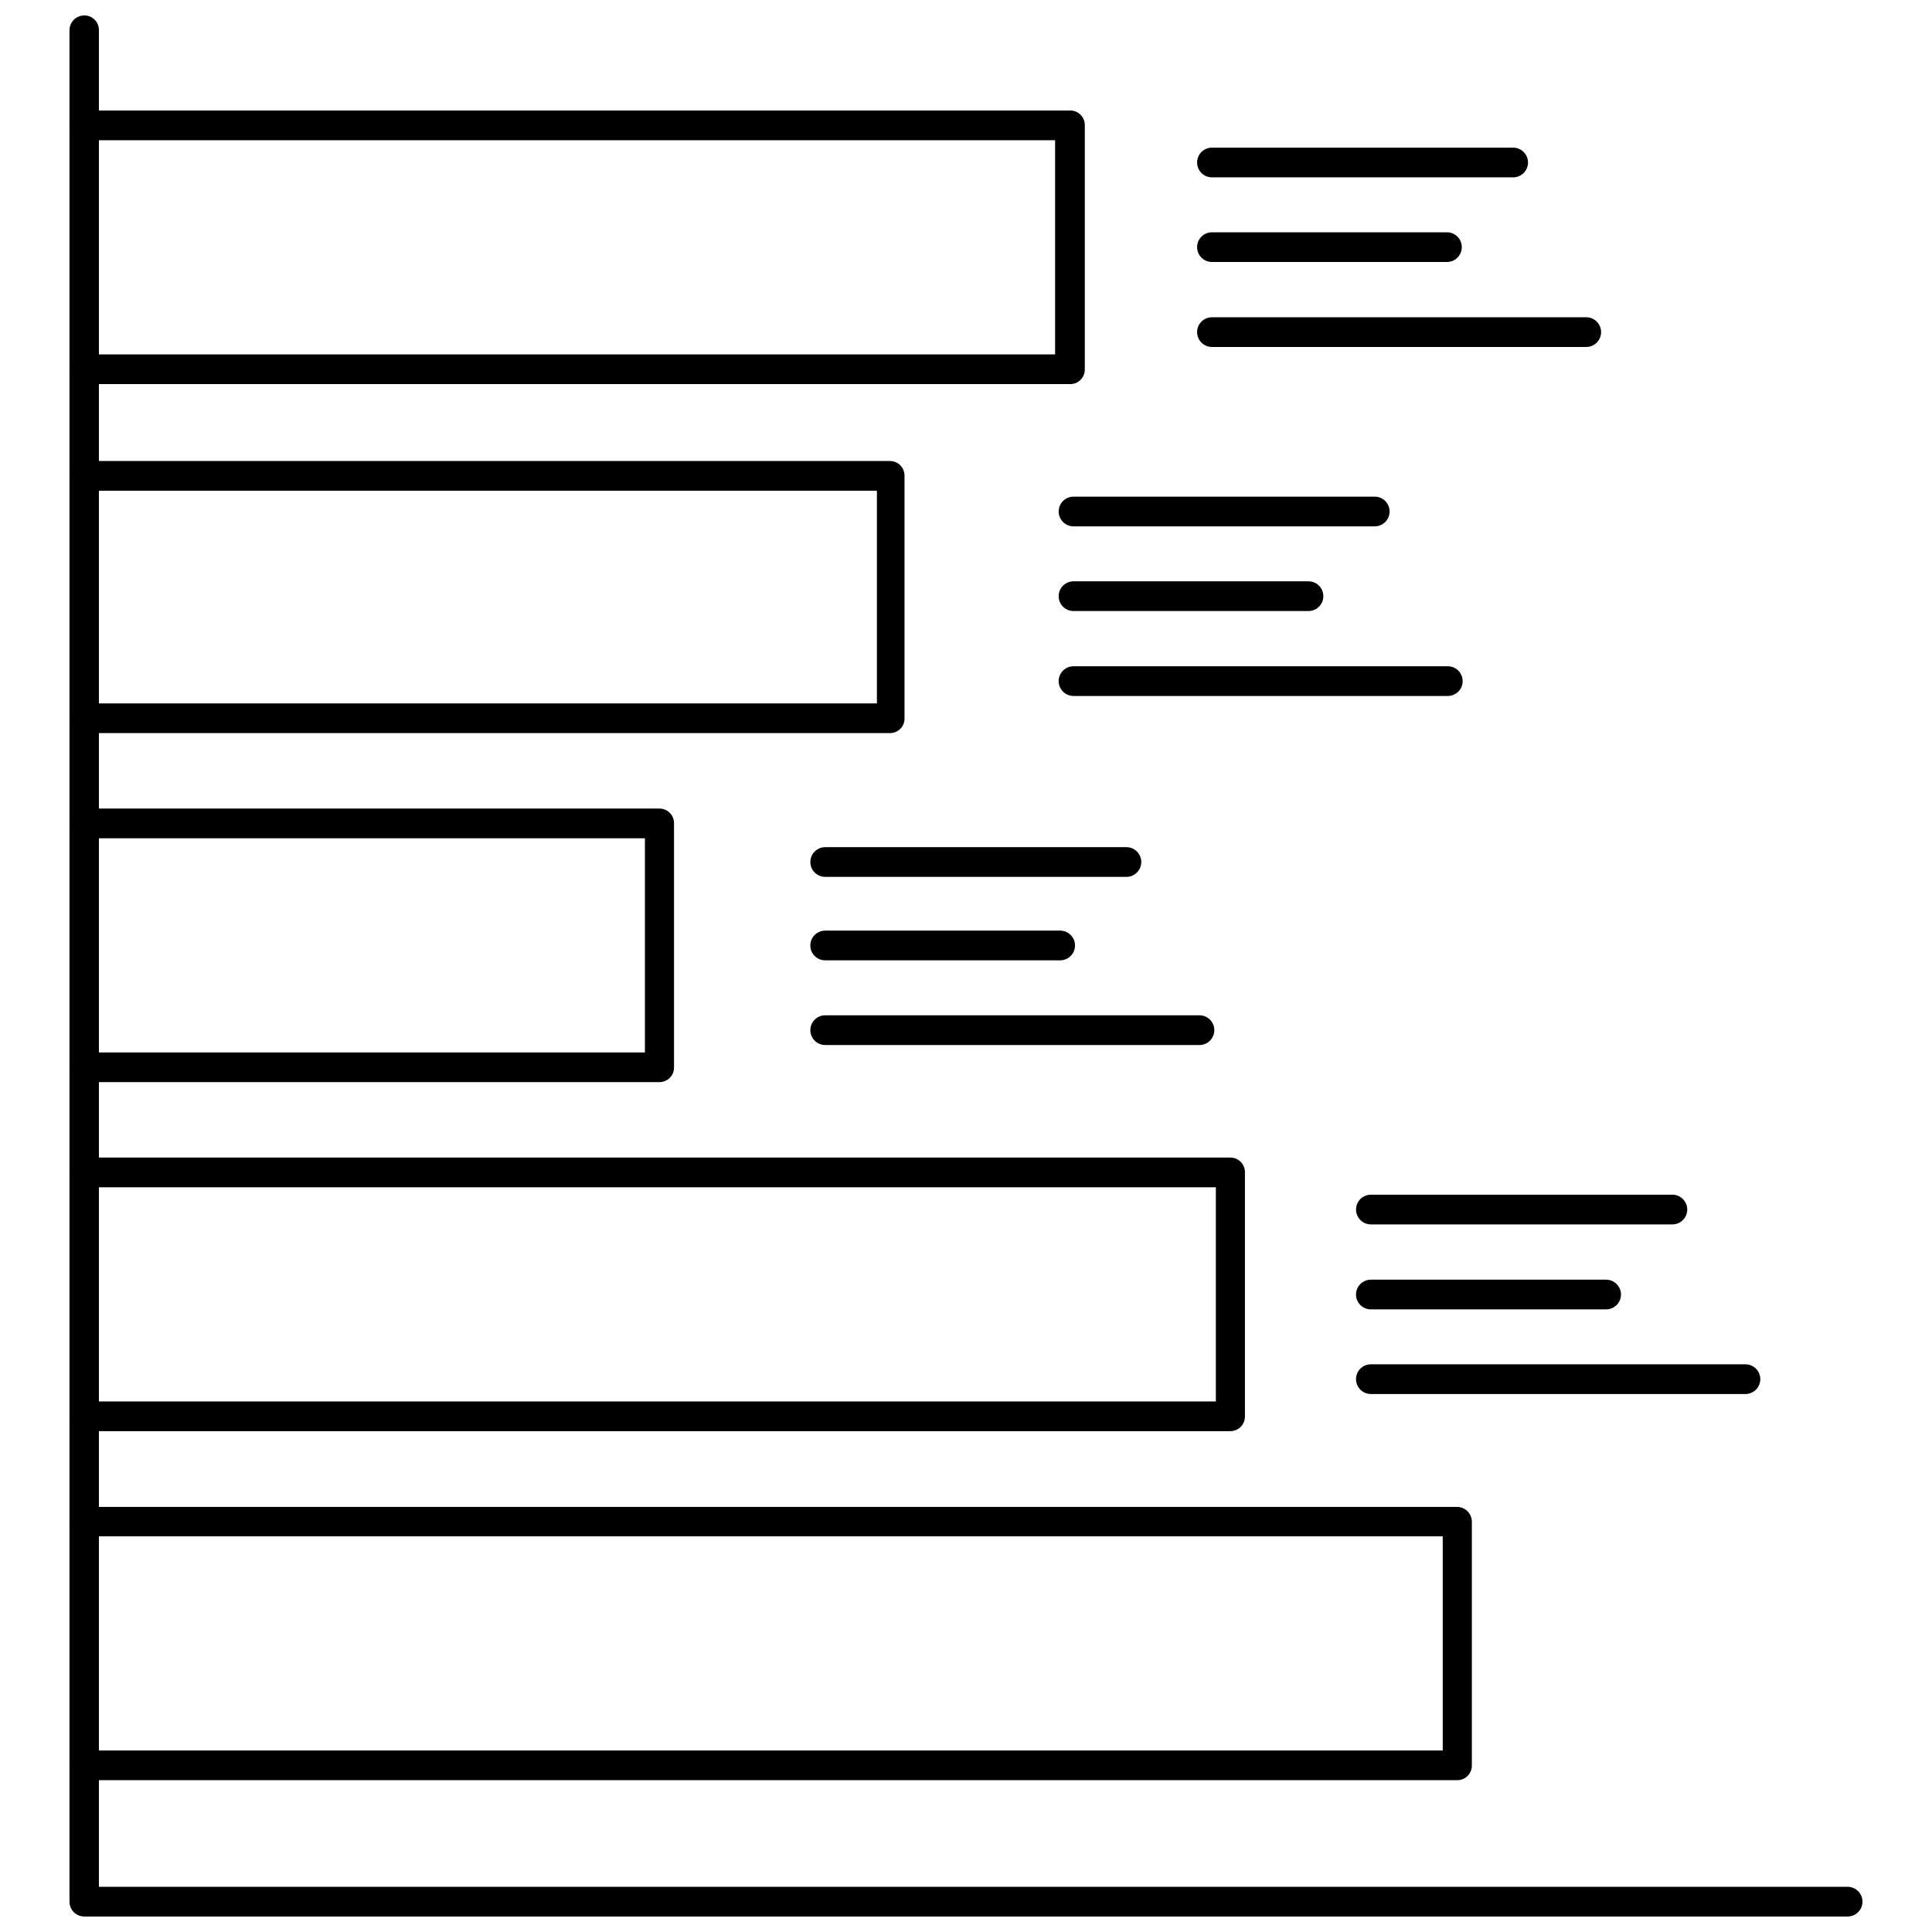 <?xml version="1.0" encoding="UTF-8"?>
<!-- Uploaded to: SVG Repo, www.svgrepo.com, Generator: SVG Repo Mixer Tools -->
<svg width="800px" height="800px" version="1.1" viewBox="144 144 512 512" xmlns="http://www.w3.org/2000/svg">
 <defs>
  <clipPath id="a">
   <path d="m162 148.09h476v503.81h-476z"/>
  </clipPath>
 </defs>
 <path d="m545 191h-79.82c-2.176 0-3.938-1.762-3.938-3.938 0-2.172 1.762-3.934 3.938-3.934h79.82c2.176 0 3.938 1.762 3.938 3.934 0 2.176-1.762 3.938-3.938 3.938z"/>
 <path d="m527.45 213.43h-62.266c-2.176 0-3.938-1.762-3.938-3.934 0-2.176 1.762-3.938 3.938-3.938h62.27-0.004c2.176 0 3.938 1.762 3.938 3.938 0 2.172-1.762 3.934-3.938 3.934z"/>
 <path d="m564.37 235.95h-99.188c-2.176 0-3.938-1.762-3.938-3.938 0-2.172 1.762-3.934 3.938-3.934h99.188c2.172 0 3.934 1.762 3.934 3.934 0 2.176-1.762 3.938-3.934 3.938z"/>
 <path d="m508.32 283.49h-79.82c-2.176 0-3.938-1.762-3.938-3.938 0-2.172 1.762-3.934 3.938-3.934h79.82c2.176 0 3.938 1.762 3.938 3.934 0 2.176-1.762 3.938-3.938 3.938z"/>
 <path d="m490.76 305.93h-62.266c-2.176 0-3.938-1.766-3.938-3.938 0-2.176 1.762-3.938 3.938-3.938h62.27-0.004c2.176 0 3.938 1.762 3.938 3.938 0 2.172-1.762 3.938-3.938 3.938z"/>
 <path d="m527.68 328.44h-99.188c-2.176 0-3.938-1.762-3.938-3.938 0-2.172 1.762-3.934 3.938-3.934h99.188c2.172 0 3.934 1.762 3.934 3.934 0 2.176-1.762 3.938-3.934 3.938z"/>
 <path d="m442.51 376.38h-79.824c-2.172 0-3.934-1.762-3.934-3.938 0-2.172 1.762-3.934 3.934-3.934h79.824c2.172 0 3.938 1.762 3.938 3.934 0 2.176-1.766 3.938-3.938 3.938z"/>
 <path d="m424.95 398.5h-62.27c-2.172 0-3.934-1.762-3.934-3.938 0-2.172 1.762-3.938 3.934-3.938h62.27c2.172 0 3.938 1.766 3.938 3.938 0 2.176-1.766 3.938-3.938 3.938z"/>
 <path d="m461.87 420.94h-99.188c-2.172 0-3.934-1.762-3.934-3.934 0-2.176 1.762-3.938 3.934-3.938h99.188c2.176 0 3.938 1.762 3.938 3.938 0 2.172-1.762 3.934-3.938 3.934z"/>
 <path d="m587.2 468.48h-79.902c-2.172 0-3.934-1.762-3.934-3.934 0-2.176 1.762-3.938 3.934-3.938h79.902c2.172 0 3.938 1.762 3.938 3.938 0 2.172-1.766 3.934-3.938 3.934z"/>
 <path d="m569.64 491h-62.348c-2.172 0-3.934-1.762-3.934-3.938 0-2.172 1.762-3.934 3.934-3.934h62.348c2.172 0 3.938 1.762 3.938 3.934 0 2.176-1.766 3.938-3.938 3.938z"/>
 <path d="m606.56 513.43h-99.266c-2.172 0-3.934-1.762-3.934-3.934 0-2.176 1.762-3.938 3.934-3.938h99.266c2.176 0 3.938 1.762 3.938 3.938 0 2.172-1.762 3.934-3.938 3.934z"/>
 <path d="m427.39 245.79h-261.04c-2.172 0-3.934-1.762-3.934-3.938 0-2.172 1.762-3.934 3.934-3.934h257.26v-56.758h-257.26c-2.172 0-3.934-1.762-3.934-3.938 0-2.172 1.762-3.934 3.934-3.934h261.04c1.074-0.066 2.133 0.32 2.91 1.07 0.777 0.746 1.207 1.785 1.184 2.863v64.711c0 1.062-0.438 2.082-1.215 2.812-0.773 0.73-1.816 1.109-2.879 1.043z"/>
 <path d="m379.85 338.28h-213.49c-2.172 0-3.934-1.762-3.934-3.934 0-2.176 1.762-3.938 3.934-3.938h210.03v-56.363h-210.03c-2.172 0-3.934-1.762-3.934-3.938 0-2.172 1.762-3.934 3.934-3.934h213.49c1.035 0 2.027 0.414 2.754 1.156 0.727 0.738 1.121 1.742 1.102 2.777v64.629c-0.164 2.008-1.844 3.551-3.856 3.543z"/>
 <path d="m318.76 430.78h-152.4c-2.172 0-3.934-1.762-3.934-3.934 0-2.176 1.762-3.938 3.934-3.938h148.55v-56.758h-148.55c-2.172 0-3.934-1.762-3.934-3.938 0-2.172 1.762-3.934 3.934-3.934h152.4c1.039 0 2.031 0.418 2.758 1.156 0.727 0.742 1.121 1.742 1.102 2.777v64.633c0.02 1.035-0.375 2.035-1.102 2.777-0.727 0.738-1.719 1.156-2.758 1.156z"/>
 <path d="m470.06 523.27h-303.7c-2.172 0-3.934-1.762-3.934-3.934 0-2.176 1.762-3.938 3.934-3.938h299.85v-56.758h-299.85c-2.172 0-3.934-1.762-3.934-3.934 0-2.176 1.762-3.938 3.934-3.938h303.7c1.039 0 2.031 0.418 2.758 1.156 0.723 0.742 1.121 1.742 1.102 2.781v64.629c0.02 1.035-0.379 2.035-1.102 2.777-0.727 0.742-1.719 1.156-2.758 1.156z"/>
 <path d="m530.2 615.77h-363.85c-2.172 0-3.934-1.762-3.934-3.934 0-2.176 1.762-3.938 3.934-3.938h359.99v-56.758h-359.99c-2.141 0-3.891-1.715-3.934-3.856 0.039-2.156 1.777-3.894 3.934-3.938h363.85c2.141 0.043 3.856 1.793 3.856 3.938v64.629c0 2.129-1.727 3.856-3.856 3.856z"/>
 <g clip-path="url(#a)">
  <path d="m633.64 651.9h-467.29c-2.141 0-3.891-1.715-3.934-3.856v-496.1c0.043-2.141 1.793-3.856 3.934-3.856 2.133 0 3.859 1.727 3.859 3.856v492.08h463.43c2.172 0 3.938 1.762 3.938 3.938 0 2.172-1.766 3.934-3.938 3.934z"/>
 </g>
</svg>